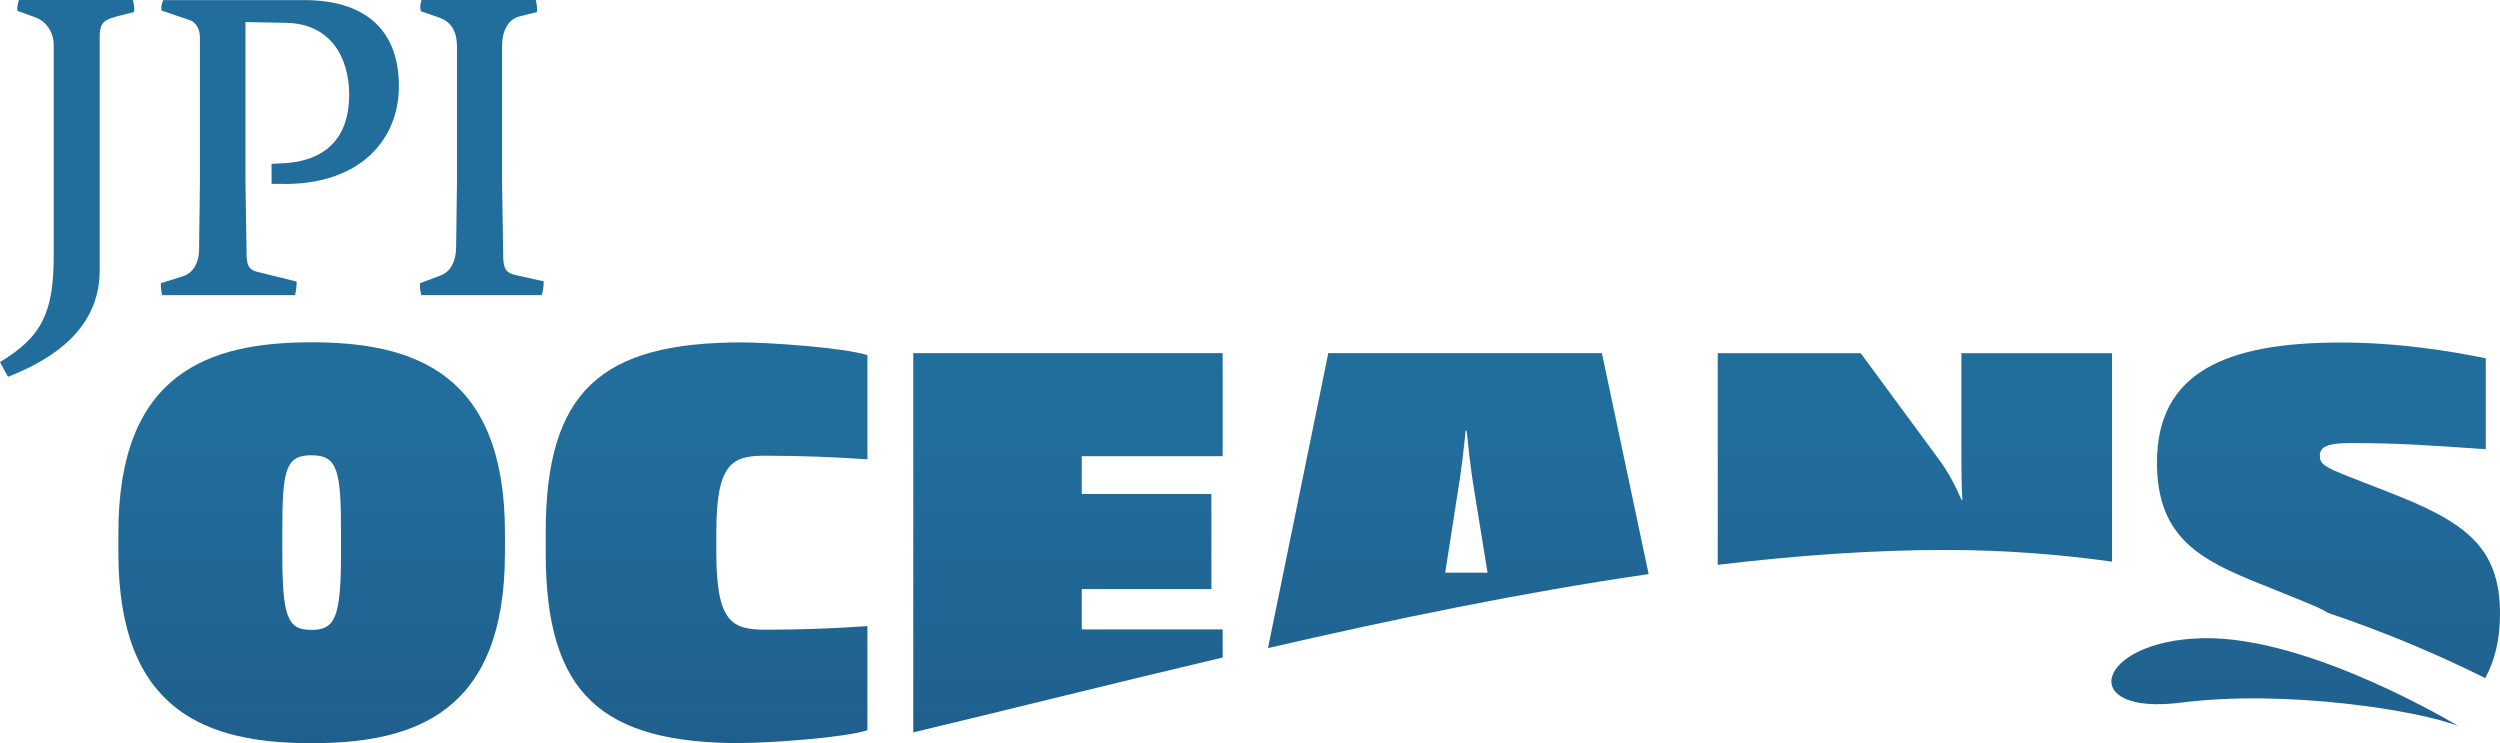 <?xml version="1.0" encoding="UTF-8"?><svg id="a" xmlns="http://www.w3.org/2000/svg" xmlns:xlink="http://www.w3.org/1999/xlink" viewBox="0 0 235.47 70"><defs><style>.l{fill:url(#c);}.m{fill:url(#f);}.n{fill:url(#g);}.o{fill:url(#b);}.p{fill:url(#i);}.q{fill:url(#h);}.r{fill:url(#d);}.s{fill:url(#e);}.t{fill:url(#j);}.u{fill:url(#k);}</style><linearGradient id="b" x1="6.33" y1="147.3" x2="6.33" y2="41.48" gradientTransform="matrix(1, 0, 0, 1, 0, 0)" gradientUnits="userSpaceOnUse"><stop offset="0" stop-color="#1a3964"/><stop offset="1" stop-color="#216d9c"/></linearGradient><linearGradient id="c" x1="26.36" y1="147.3" x2="26.36" y2="41.48" xlink:href="#b"/><linearGradient id="d" x1="45.38" y1="147.3" x2="45.38" y2="41.48" xlink:href="#b"/><linearGradient id="e" x1="29.35" y1="147.3" x2="29.35" y2="41.48" xlink:href="#b"/><linearGradient id="f" x1="66.55" y1="147.3" x2="66.55" y2="41.48" xlink:href="#b"/><linearGradient id="g" x1="215.21" y1="147.29" x2="215.21" y2="41.48" xlink:href="#b"/><linearGradient id="h" x1="100.59" y1="147.3" x2="100.59" y2="41.48" xlink:href="#b"/><linearGradient id="i" x1="219.31" y1="147.3" x2="219.31" y2="41.48" xlink:href="#b"/><linearGradient id="j" x1="180.36" y1="147.3" x2="180.36" y2="41.48" xlink:href="#b"/><linearGradient id="k" x1="137.36" y1="147.3" x2="137.36" y2="41.48" xlink:href="#b"/></defs><g><path class="o" d="M10.86,1.59c-1.17,.3-1.47,.72-1.47,1.85V25.46c0,5.62-4.6,8.45-8.64,10.03l-.75-1.39c3.96-2.38,5.06-4.68,5.06-10.03V4.23c0-1.09-.6-2.23-1.85-2.64l-1.58-.57c0-.34,0-.6,.15-1.02H12.52c.11,.53,.15,.68,.11,1.13l-1.77,.45Z"/><path class="l" d="M26.82,17.32h-1.24v-1.89l.9-.04c4.22-.15,6.41-2.45,6.41-6.45,0-3.43-1.66-6.71-5.96-6.79l-3.81-.07v15.05l.11,7.05c.04,.72,.19,1.21,.9,1.4l3.81,.94c0,.38-.04,.83-.15,1.28H15.27c-.08-.53-.15-.68-.11-1.13l2.04-.64c1.02-.3,1.51-1.32,1.55-2.38l.08-6.53V3.55c0-.75-.3-1.43-.98-1.66l-2.64-.9c-.04-.34,0-.53,.15-.98h13.31c5.36,0,8.9,2.49,8.9,8.11,0,5.02-3.62,9.21-10.75,9.21Z"/><path class="r" d="M51.03,27.8h-11.35c-.11-.53-.15-.64-.11-1.13l1.92-.72c.98-.38,1.43-1.32,1.47-2.56l.08-6.07V4.38c0-1.21-.38-2.3-1.74-2.75l-1.66-.57c-.08-.38-.08-.64,.07-1.06h10.75c.11,.49,.15,.68,.11,1.13l-1.62,.41c-1.13,.26-1.66,1.47-1.66,2.75v13.01l.11,6.98c.04,1.02,.26,1.43,1.13,1.62l2.68,.6c0,.34-.04,.87-.19,1.28Z"/></g><path class="s" d="M29.33,70c-9.81,0-18.18-2.93-18.18-17.94v-1.88c0-15.1,8.56-17.94,18.18-17.94s18.23,2.84,18.23,17.94v1.88c0,15-8.37,17.94-18.23,17.94Zm2.79-19.76c0-5.87-.29-7.36-2.79-7.36s-2.74,1.49-2.74,7.36v1.78c0,6.11,.48,7.31,2.74,7.31s2.79-1.2,2.79-7.31v-1.78Z"/><path class="m" d="M69.87,70c-13.23,0-18.47-4.62-18.47-17.94v-1.92c0-13.32,5.24-17.89,18.47-17.89,2.5,0,9.57,.48,11.83,1.2v9.81c-2.74-.19-6.2-.34-9.57-.34-3.13,0-4.66,.62-4.66,7.21v1.92c0,6.68,1.54,7.26,4.71,7.26,3.37,0,6.78-.14,9.52-.34v9.81c-2.26,.72-9.33,1.2-11.83,1.2Z"/><path class="n" d="M231.55,68.39s-13.95-8.48-24.05-8.28c-10.11,.21-12.02,7.33-2.08,6.07,9.94-1.27,22.52,.76,26.13,2.21Z"/><path class="q" d="M115.16,61.93v-2.65h-13.27v-3.8h12.21v-8.95h-12.21v-3.56h13.27v-9.71h-29.14v35.72c9.09-2.17,18.95-4.65,29.14-7.05Z"/><path class="p" d="M212.91,55l3.8,1.54c1.32,.54,2.11,.88,2.57,1.19,5.49,1.85,10.45,3.97,14.8,6.14,.89-1.63,1.39-3.62,1.39-6.03,0-6.4-3.32-8.71-10.63-11.54l-3.46-1.35c-2.45-.96-2.88-1.25-2.88-2.02,0-.91,.87-1.2,2.93-1.2,4.76,0,7.64,.24,12.7,.58v-8.56c-3.27-.67-8.22-1.49-13.66-1.49-10.87,0-17.31,2.84-17.31,11.3,0,7.12,4.13,9.19,9.76,11.45Z"/><path class="t" d="M183.64,51.8c5.34,.02,10.44,.42,15.29,1.1v-19.63h-14.19v9.76c0,2.07,.05,3.7,.1,4.04h-.1c-.53-1.25-1.2-2.55-2.12-3.8l-7.36-10h-13.47v19.93c7.51-.9,14.85-1.42,21.84-1.4Z"/><path class="u" d="M155.28,54.07l-4.4-20.81h-25.77l-5.68,27.78c11.81-2.72,23.98-5.25,35.86-6.97Zm-17.86-8.45c.24-1.49,.48-3.56,.62-5.05h.1c.15,1.49,.38,3.56,.62,5.05l1.35,8.32h-3.99l1.3-8.32Z"/></svg>